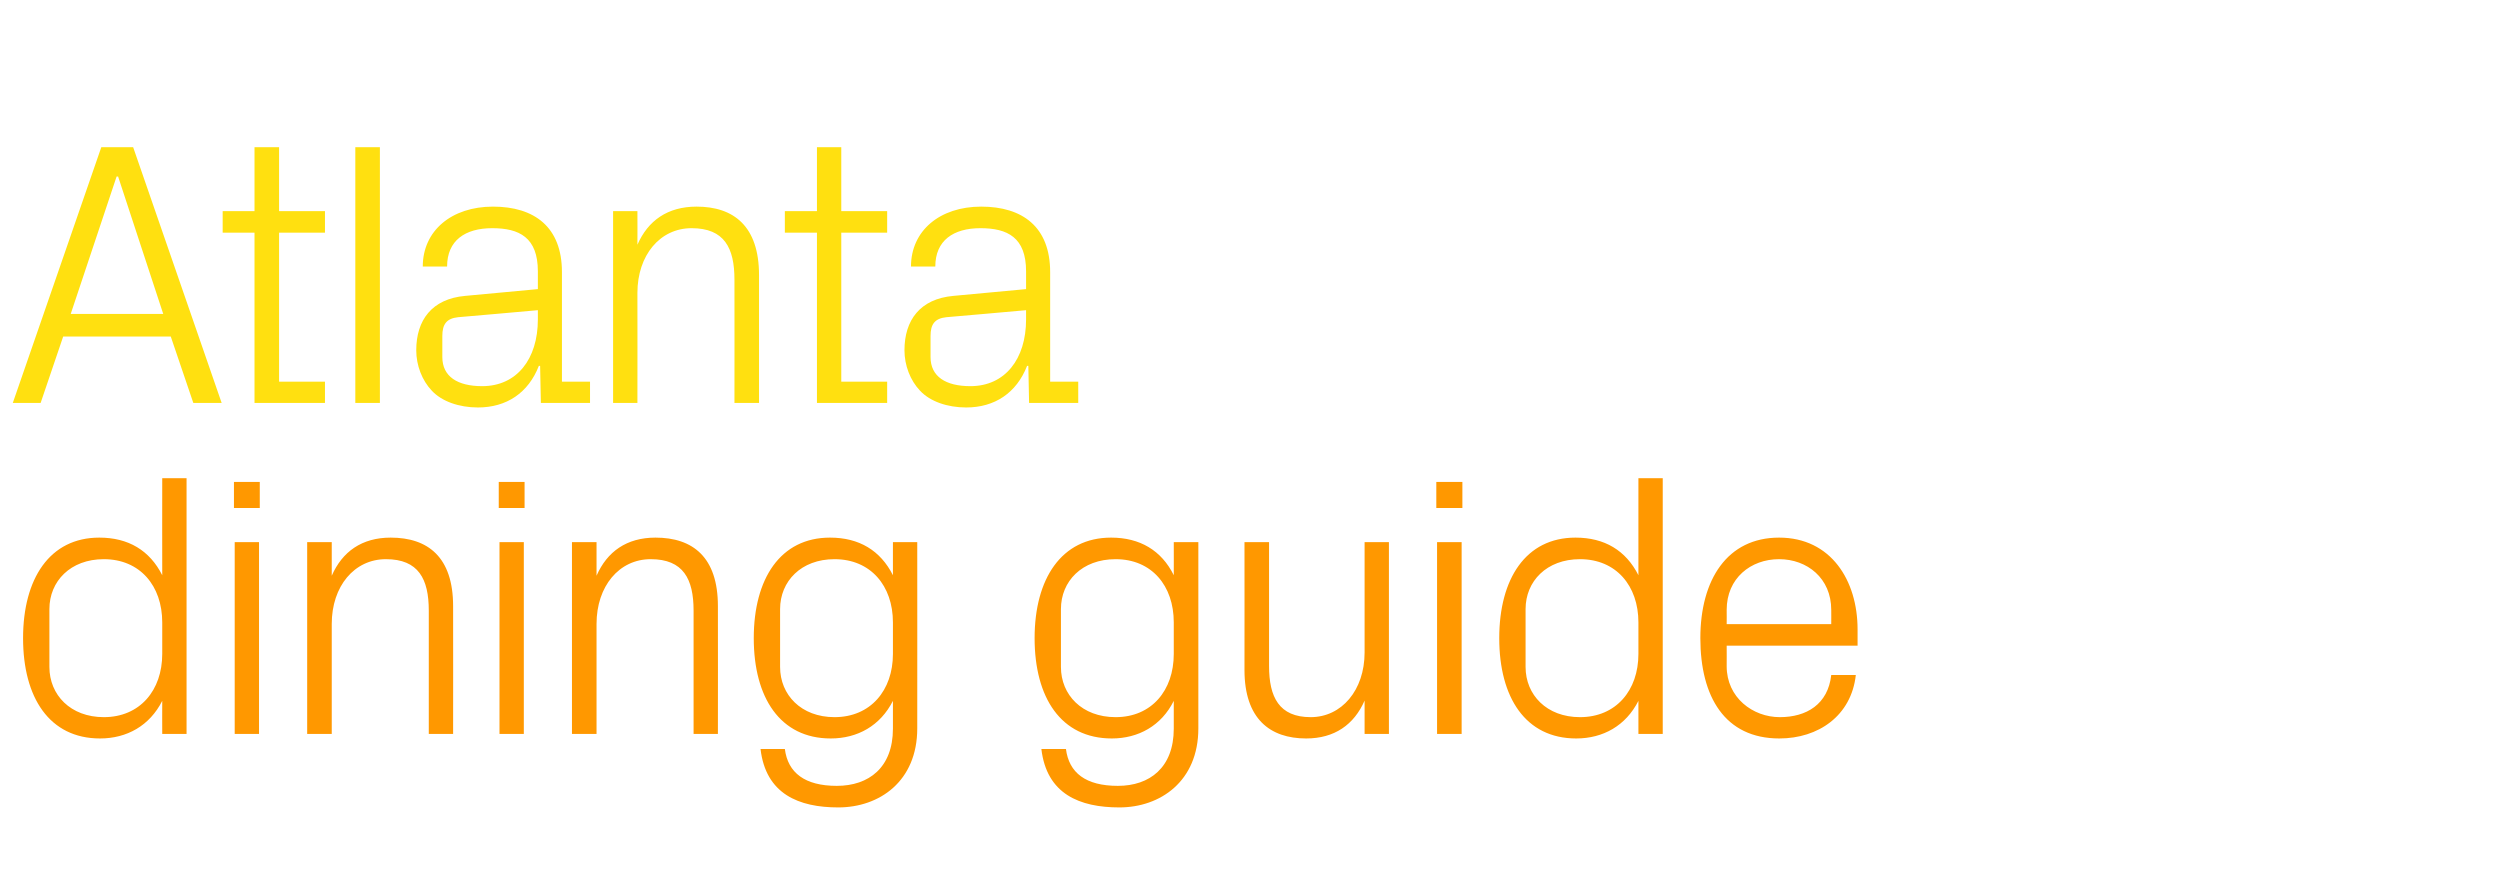 <?xml version="1.0" standalone="no"?><!DOCTYPE svg PUBLIC "-//W3C//DTD SVG 1.1//EN" "http://www.w3.org/Graphics/SVG/1.1/DTD/svg11.dtd"><svg xmlns="http://www.w3.org/2000/svg" version="1.1" width="997px" height="354.2px" viewBox="0 -40 997 354.2" style="top:-40px">  <desc>Atlanta dining guide</desc>  <defs/>  <g id="Polygon48694">    <path d="M 64.7 208.2 C 64.7 193.6 55.8 183 41.4 183 C 28.1 183 19.7 191.8 19.7 202.9 C 19.7 202.9 19.7 226 19.7 226 C 19.7 237.1 28.1 246 41.4 246 C 55.8 246 64.7 235.3 64.7 220.8 C 64.7 220.8 64.7 208.2 64.7 208.2 Z M 64.7 252.7 C 64.7 252.7 64.65 239.55 64.7 239.5 C 59.7 249.4 50.6 254.5 39.9 254.5 C 19.7 254.5 9.2 238.2 9.2 214.5 C 9.2 190.8 19.8 174.4 39.6 174.4 C 51.2 174.4 59.7 179.5 64.7 189.4 C 64.65 189.45 64.7 150.7 64.7 150.7 L 74.4 150.7 L 74.4 252.7 L 64.7 252.7 Z M 93.6 252.7 L 93.6 176.2 L 103.3 176.2 L 103.3 252.7 L 93.6 252.7 Z M 103.6 162.6 L 93.3 162.6 L 93.3 152.2 L 103.6 152.2 L 103.6 162.6 Z M 171 203.5 C 171 190.9 166.9 183 153.9 183 C 141.3 183 132.3 193.8 132.3 208.8 C 132.3 208.8 132.3 252.7 132.3 252.7 L 122.5 252.7 L 122.5 176.2 L 132.3 176.2 C 132.3 176.2 132.3 189.6 132.3 189.6 C 136.5 180 144.3 174.4 155.8 174.4 C 170.7 174.4 180.7 182.2 180.7 201.7 C 180.75 201.75 180.7 252.7 180.7 252.7 L 171 252.7 C 171 252.7 171 203.55 171 203.5 Z M 199.2 252.7 L 199.2 176.2 L 208.9 176.2 L 208.9 252.7 L 199.2 252.7 Z M 209.2 162.6 L 198.9 162.6 L 198.9 152.2 L 209.2 152.2 L 209.2 162.6 Z M 276.6 203.5 C 276.6 190.9 272.5 183 259.5 183 C 246.9 183 237.9 193.8 237.9 208.8 C 237.9 208.8 237.9 252.7 237.9 252.7 L 228.1 252.7 L 228.1 176.2 L 237.9 176.2 C 237.9 176.2 237.9 189.6 237.9 189.6 C 242.1 180 249.9 174.4 261.4 174.4 C 276.3 174.4 286.3 182.2 286.3 201.7 C 286.35 201.75 286.3 252.7 286.3 252.7 L 276.6 252.7 C 276.6 252.7 276.6 203.55 276.6 203.5 Z M 365.8 250.5 C 365.8 271.6 350.7 282 334.3 282 C 318.6 282 305.4 276.7 303.3 258.7 C 303.3 258.7 313 258.7 313 258.7 C 314.2 268.2 321 273.4 333.7 273.4 C 346.5 273.4 356.1 266.1 356.1 250.6 C 356.1 250.6 356.1 239.5 356.1 239.5 C 351.1 249.4 342 254.5 331.3 254.5 C 311.1 254.5 300.6 238.2 300.6 214.5 C 300.6 190.8 311.2 174.4 331 174.4 C 342.6 174.4 351.1 179.5 356.1 189.4 C 356.09 189.45 356.1 176.2 356.1 176.2 L 365.8 176.2 C 365.8 176.2 365.84 250.5 365.8 250.5 Z M 356.1 208.2 C 356.1 193.6 347.2 183 332.8 183 C 319.5 183 311.1 191.8 311.1 202.9 C 311.1 202.9 311.1 226 311.1 226 C 311.1 237.1 319.5 246 332.8 246 C 347.2 246 356.1 235.3 356.1 220.8 C 356.1 220.8 356.1 208.2 356.1 208.2 Z M 477.9 250.5 C 477.9 271.6 462.7 282 446.4 282 C 430.6 282 417.4 276.7 415.3 258.7 C 415.3 258.7 425.1 258.7 425.1 258.7 C 426.3 268.2 433 273.4 445.8 273.4 C 458.5 273.4 468.1 266.1 468.1 250.6 C 468.1 250.6 468.1 239.5 468.1 239.5 C 463.2 249.4 454 254.5 443.4 254.5 C 423.1 254.5 412.6 238.2 412.6 214.5 C 412.6 190.8 423.3 174.4 443.1 174.4 C 454.6 174.4 463.2 179.5 468.1 189.4 C 468.14 189.45 468.1 176.2 468.1 176.2 L 477.9 176.2 C 477.9 176.2 477.89 250.5 477.9 250.5 Z M 468.1 208.2 C 468.1 193.6 459.3 183 444.9 183 C 431.5 183 423.1 191.8 423.1 202.9 C 423.1 202.9 423.1 226 423.1 226 C 423.1 237.1 431.5 246 444.9 246 C 459.3 246 468.1 235.3 468.1 220.8 C 468.1 220.8 468.1 208.2 468.1 208.2 Z M 506.1 225.6 C 506.1 238 510.1 246 522.7 246 C 535 246 544.2 235.3 544.2 220.2 C 544.19 220.2 544.2 176.2 544.2 176.2 L 553.9 176.2 L 553.9 252.7 L 544.2 252.7 C 544.2 252.7 544.19 239.4 544.2 239.4 C 540 249 532.2 254.5 520.9 254.5 C 506.5 254.5 496.3 246.7 496.3 227.2 C 496.34 227.25 496.3 176.2 496.3 176.2 L 506.1 176.2 C 506.1 176.2 506.09 225.6 506.1 225.6 Z M 573.1 252.7 L 573.1 176.2 L 582.9 176.2 L 582.9 252.7 L 573.1 252.7 Z M 583.2 162.6 L 572.8 162.6 L 572.8 152.2 L 583.2 152.2 L 583.2 162.6 Z M 653.4 208.2 C 653.4 193.6 644.5 183 630.1 183 C 616.8 183 608.4 191.8 608.4 202.9 C 608.4 202.9 608.4 226 608.4 226 C 608.4 237.1 616.8 246 630.1 246 C 644.5 246 653.4 235.3 653.4 220.8 C 653.4 220.8 653.4 208.2 653.4 208.2 Z M 653.4 252.7 C 653.4 252.7 653.39 239.55 653.4 239.5 C 648.4 249.4 639.3 254.5 628.6 254.5 C 608.4 254.5 597.9 238.2 597.9 214.5 C 597.9 190.8 608.5 174.4 628.3 174.4 C 639.9 174.4 648.4 179.5 653.4 189.4 C 653.39 189.45 653.4 150.7 653.4 150.7 L 663.1 150.7 L 663.1 252.7 L 653.4 252.7 Z M 730.3 203.2 C 730.3 190.6 720.7 183 709.5 183 C 698.2 183 688.6 190.6 688.6 203.2 C 688.64 203.25 688.6 208.9 688.6 208.9 L 730.3 208.9 C 730.3 208.9 730.34 203.25 730.3 203.2 Z M 740.1 229.2 C 738.3 245.5 725.1 254.5 709.6 254.5 C 687.9 254.5 678.1 237.9 678.1 214.5 C 678.1 191.2 688.8 174.4 709.5 174.4 C 730.2 174.4 740.8 191.5 740.8 211 C 740.84 211.05 740.8 217.5 740.8 217.5 L 688.6 217.5 C 688.6 217.5 688.64 225.75 688.6 225.7 C 688.6 238.2 699 246 709.8 246 C 720.4 246 729 240.9 730.3 229.2 C 730.3 229.2 740.1 229.2 740.1 229.2 Z " stroke="none" fill="#ff9800"/>  </g>  <g id="Polygon48693">    <path d="M 68.1 94.2 L 25.2 94.2 L 16.2 120.7 L 5.1 120.7 L 40.4 18.7 L 53.1 18.7 L 88.4 120.7 L 77.1 120.7 L 68.1 94.2 Z M 46.5 30.4 L 28.2 85.2 L 65.1 85.2 L 47.1 30.4 L 46.5 30.4 Z M 111.3 112.2 L 129.6 112.2 L 129.6 120.7 L 101.5 120.7 L 101.5 52.8 L 88.8 52.8 L 88.8 44.2 L 101.5 44.2 L 101.5 18.7 L 111.3 18.7 L 111.3 44.2 L 129.6 44.2 L 129.6 52.8 L 111.3 52.8 L 111.3 112.2 Z M 141.7 120.7 L 141.7 18.7 L 151.5 18.7 L 151.5 120.7 L 141.7 120.7 Z M 214.5 68.2 C 214.5 54.7 207.1 51 196.3 51 C 185.5 51 178.3 55.9 178.3 66.3 C 178.3 66.3 168.6 66.3 168.6 66.3 C 168.6 52 180.1 42.4 196.6 42.4 C 213.1 42.4 224.1 50.5 224.1 68.5 C 224.1 68.55 224.1 112.2 224.1 112.2 L 235.3 112.2 L 235.3 120.7 L 215.7 120.7 L 215.4 105.9 C 215.4 105.9 214.95 105.9 214.9 105.9 C 210.7 116.7 202 122.5 190.6 122.5 C 183.1 122.5 176.2 120.1 172.2 115.8 C 168.3 111.7 166 105.7 166 99.7 C 166 87.7 172.2 79.2 185.5 78 C 185.55 78 214.5 75.3 214.5 75.3 C 214.5 75.3 214.5 68.25 214.5 68.2 Z M 182.7 86.5 C 178 87 176.4 89.4 176.4 94 C 176.4 94 176.4 102.4 176.4 102.4 C 176.4 110.2 182.5 114 192.3 114 C 206.1 114 214.5 103.2 214.5 87.4 C 214.5 87.45 214.5 83.7 214.5 83.7 C 214.5 83.7 182.7 86.55 182.7 86.5 Z M 292.9 71.5 C 292.9 58.9 288.9 51 275.8 51 C 263.2 51 254.2 61.8 254.2 76.8 C 254.25 76.8 254.2 120.7 254.2 120.7 L 244.5 120.7 L 244.5 44.2 L 254.2 44.2 C 254.2 44.2 254.25 57.6 254.2 57.6 C 258.4 48 266.2 42.4 277.8 42.4 C 292.6 42.4 302.7 50.2 302.7 69.7 C 302.7 69.75 302.7 120.7 302.7 120.7 L 292.9 120.7 C 292.9 120.7 292.95 71.55 292.9 71.5 Z M 335.5 112.2 L 353.8 112.2 L 353.8 120.7 L 325.8 120.7 L 325.8 52.8 L 313 52.8 L 313 44.2 L 325.8 44.2 L 325.8 18.7 L 335.5 18.7 L 335.5 44.2 L 353.8 44.2 L 353.8 52.8 L 335.5 52.8 L 335.5 112.2 Z M 409.2 68.2 C 409.2 54.7 401.8 51 391 51 C 380.2 51 373 55.9 373 66.3 C 373 66.3 363.3 66.3 363.3 66.3 C 363.3 52 374.8 42.4 391.3 42.4 C 407.8 42.4 418.8 50.5 418.8 68.5 C 418.79 68.55 418.8 112.2 418.8 112.2 L 430 112.2 L 430 120.7 L 410.4 120.7 L 410.1 105.9 C 410.1 105.9 409.64 105.9 409.6 105.9 C 405.4 116.7 396.7 122.5 385.3 122.5 C 377.8 122.5 370.9 120.1 366.9 115.8 C 363 111.7 360.7 105.7 360.7 99.7 C 360.7 87.7 366.9 79.2 380.2 78 C 380.24 78 409.2 75.3 409.2 75.3 C 409.2 75.3 409.19 68.25 409.2 68.2 Z M 377.4 86.5 C 372.7 87 371.1 89.4 371.1 94 C 371.1 94 371.1 102.4 371.1 102.4 C 371.1 110.2 377.2 114 387 114 C 400.8 114 409.2 103.2 409.2 87.4 C 409.19 87.45 409.2 83.7 409.2 83.7 C 409.2 83.7 377.39 86.55 377.4 86.5 Z " stroke="none" fill="#ffe010"/>  </g></svg>